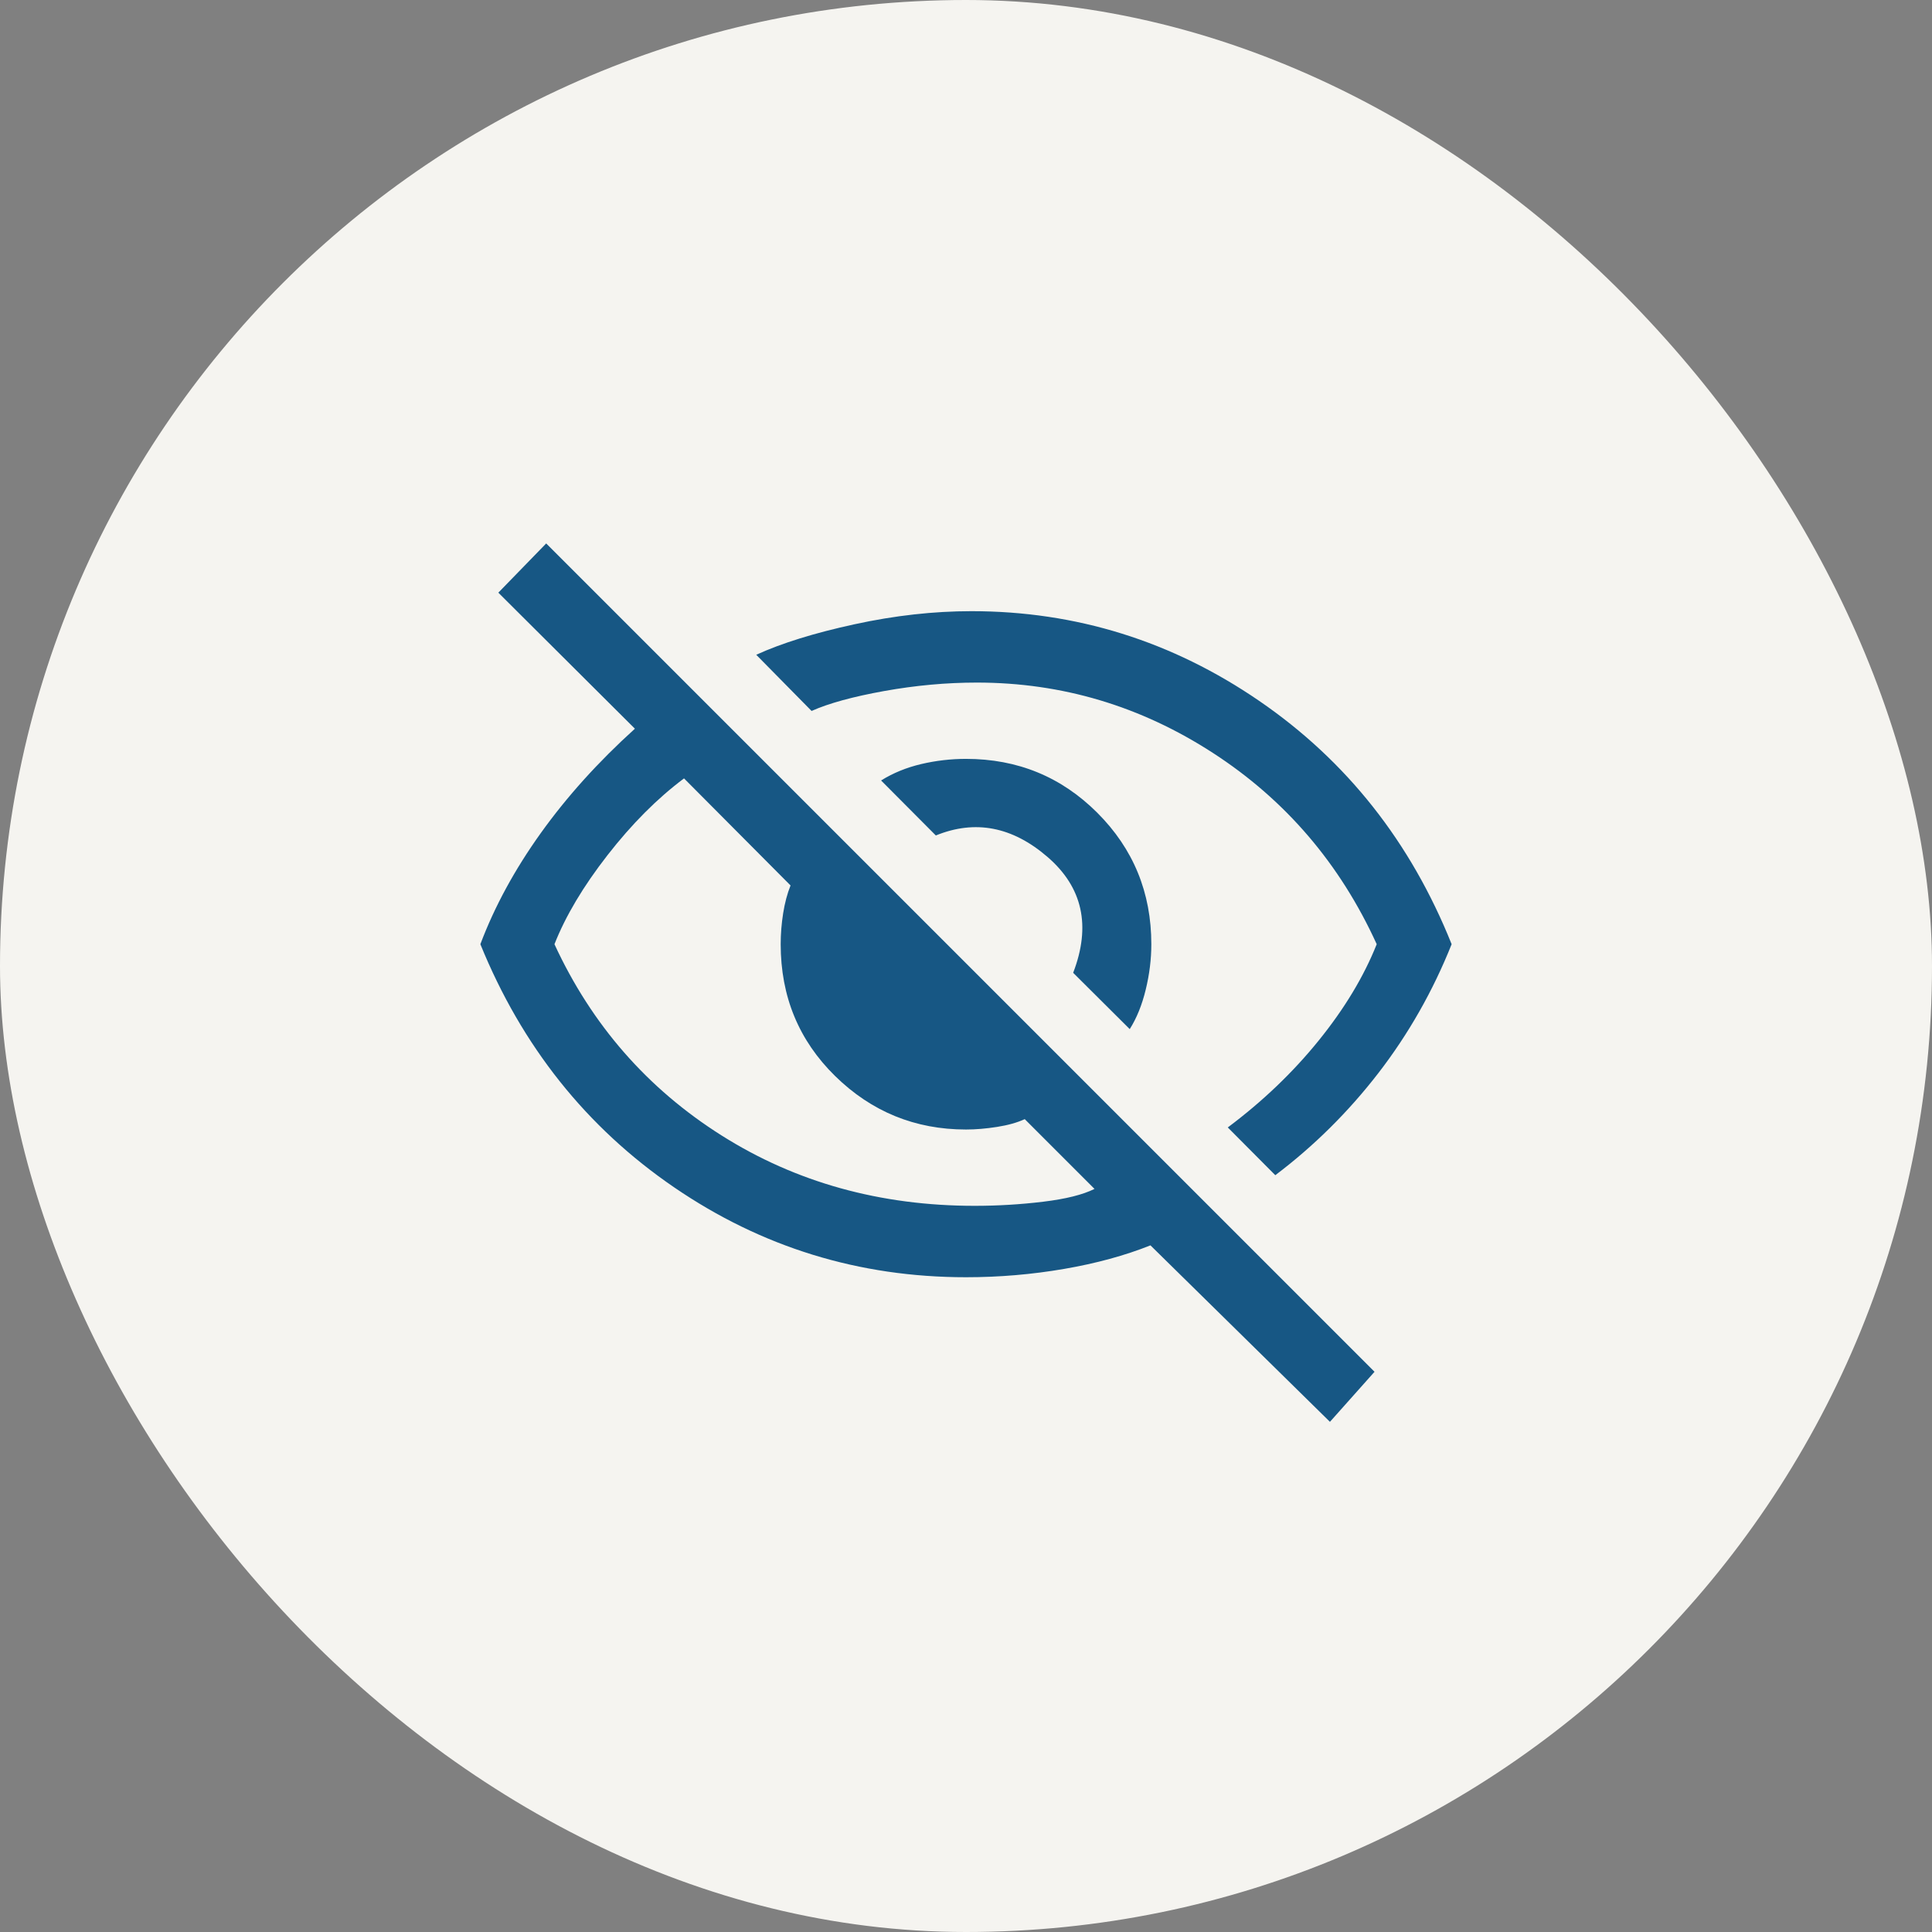<svg width="96" height="96" viewBox="0 0 96 96" fill="none" xmlns="http://www.w3.org/2000/svg">
<rect x="0" y="0" width="96" height="96" fill="#808080" stroke="none"/>
<rect width="96" height="96" rx="48" fill="#F5F4F0"/>
<mask id="mask0_18_191" style="mask-type:alpha" maskUnits="userSpaceOnUse" x="22" y="22" width="52" height="52">
<rect x="22" y="22" width="52" height="52" fill="#D9D9D9"/>
</mask>
<g mask="url(#mask0_18_191)">
<path d="M56.136 51.136L53.325 48.338C54.221 46.007 53.796 44.088 52.05 42.581C50.305 41.074 48.455 40.718 46.501 41.514L43.781 38.781C44.378 38.41 45.042 38.138 45.774 37.966C46.507 37.794 47.249 37.708 48 37.708C50.564 37.708 52.74 38.602 54.527 40.389C56.315 42.177 57.209 44.353 57.209 46.917C57.209 47.659 57.116 48.413 56.93 49.176C56.745 49.939 56.48 50.593 56.136 51.136ZM63.369 58.395L61.008 56.022C62.735 54.73 64.24 53.292 65.523 51.706C66.806 50.121 67.768 48.524 68.408 46.917C66.585 42.917 63.875 39.75 60.276 37.417C56.678 35.083 52.767 33.917 48.542 33.917C47.025 33.917 45.49 34.057 43.935 34.337C42.381 34.617 41.178 34.947 40.327 35.327L37.577 32.535C38.841 31.958 40.469 31.452 42.463 31.019C44.457 30.585 46.393 30.369 48.271 30.369C53.469 30.369 58.236 31.855 62.572 34.829C66.907 37.802 70.094 41.831 72.131 46.917C71.201 49.245 69.989 51.377 68.496 53.313C67.002 55.248 65.293 56.942 63.369 58.395ZM66.084 70.65L57.165 61.881C55.901 62.386 54.471 62.777 52.873 63.052C51.275 63.327 49.651 63.465 48 63.465C42.685 63.465 37.85 61.976 33.497 58.998C29.144 56.021 25.934 51.993 23.869 46.917C24.574 45.047 25.574 43.208 26.869 41.399C28.164 39.59 29.723 37.86 31.548 36.209L24.762 29.449L27.14 27.003L68.3 68.163L66.084 70.65ZM33.989 38.678C32.661 39.671 31.394 40.942 30.187 42.492C28.98 44.042 28.102 45.517 27.551 46.917C29.401 50.925 32.171 54.094 35.859 56.423C39.548 58.752 43.739 59.917 48.434 59.917C49.574 59.917 50.706 59.849 51.831 59.713C52.957 59.577 53.808 59.365 54.386 59.076L50.919 55.609C50.548 55.781 50.089 55.91 49.541 55.996C48.993 56.082 48.48 56.125 48 56.125C45.472 56.125 43.306 55.24 41.5 53.471C39.695 51.701 38.792 49.517 38.792 46.917C38.792 46.41 38.833 45.898 38.914 45.382C38.996 44.866 39.118 44.405 39.282 43.998L33.989 38.678Z" fill="#175784"/>
</g>
</svg>
